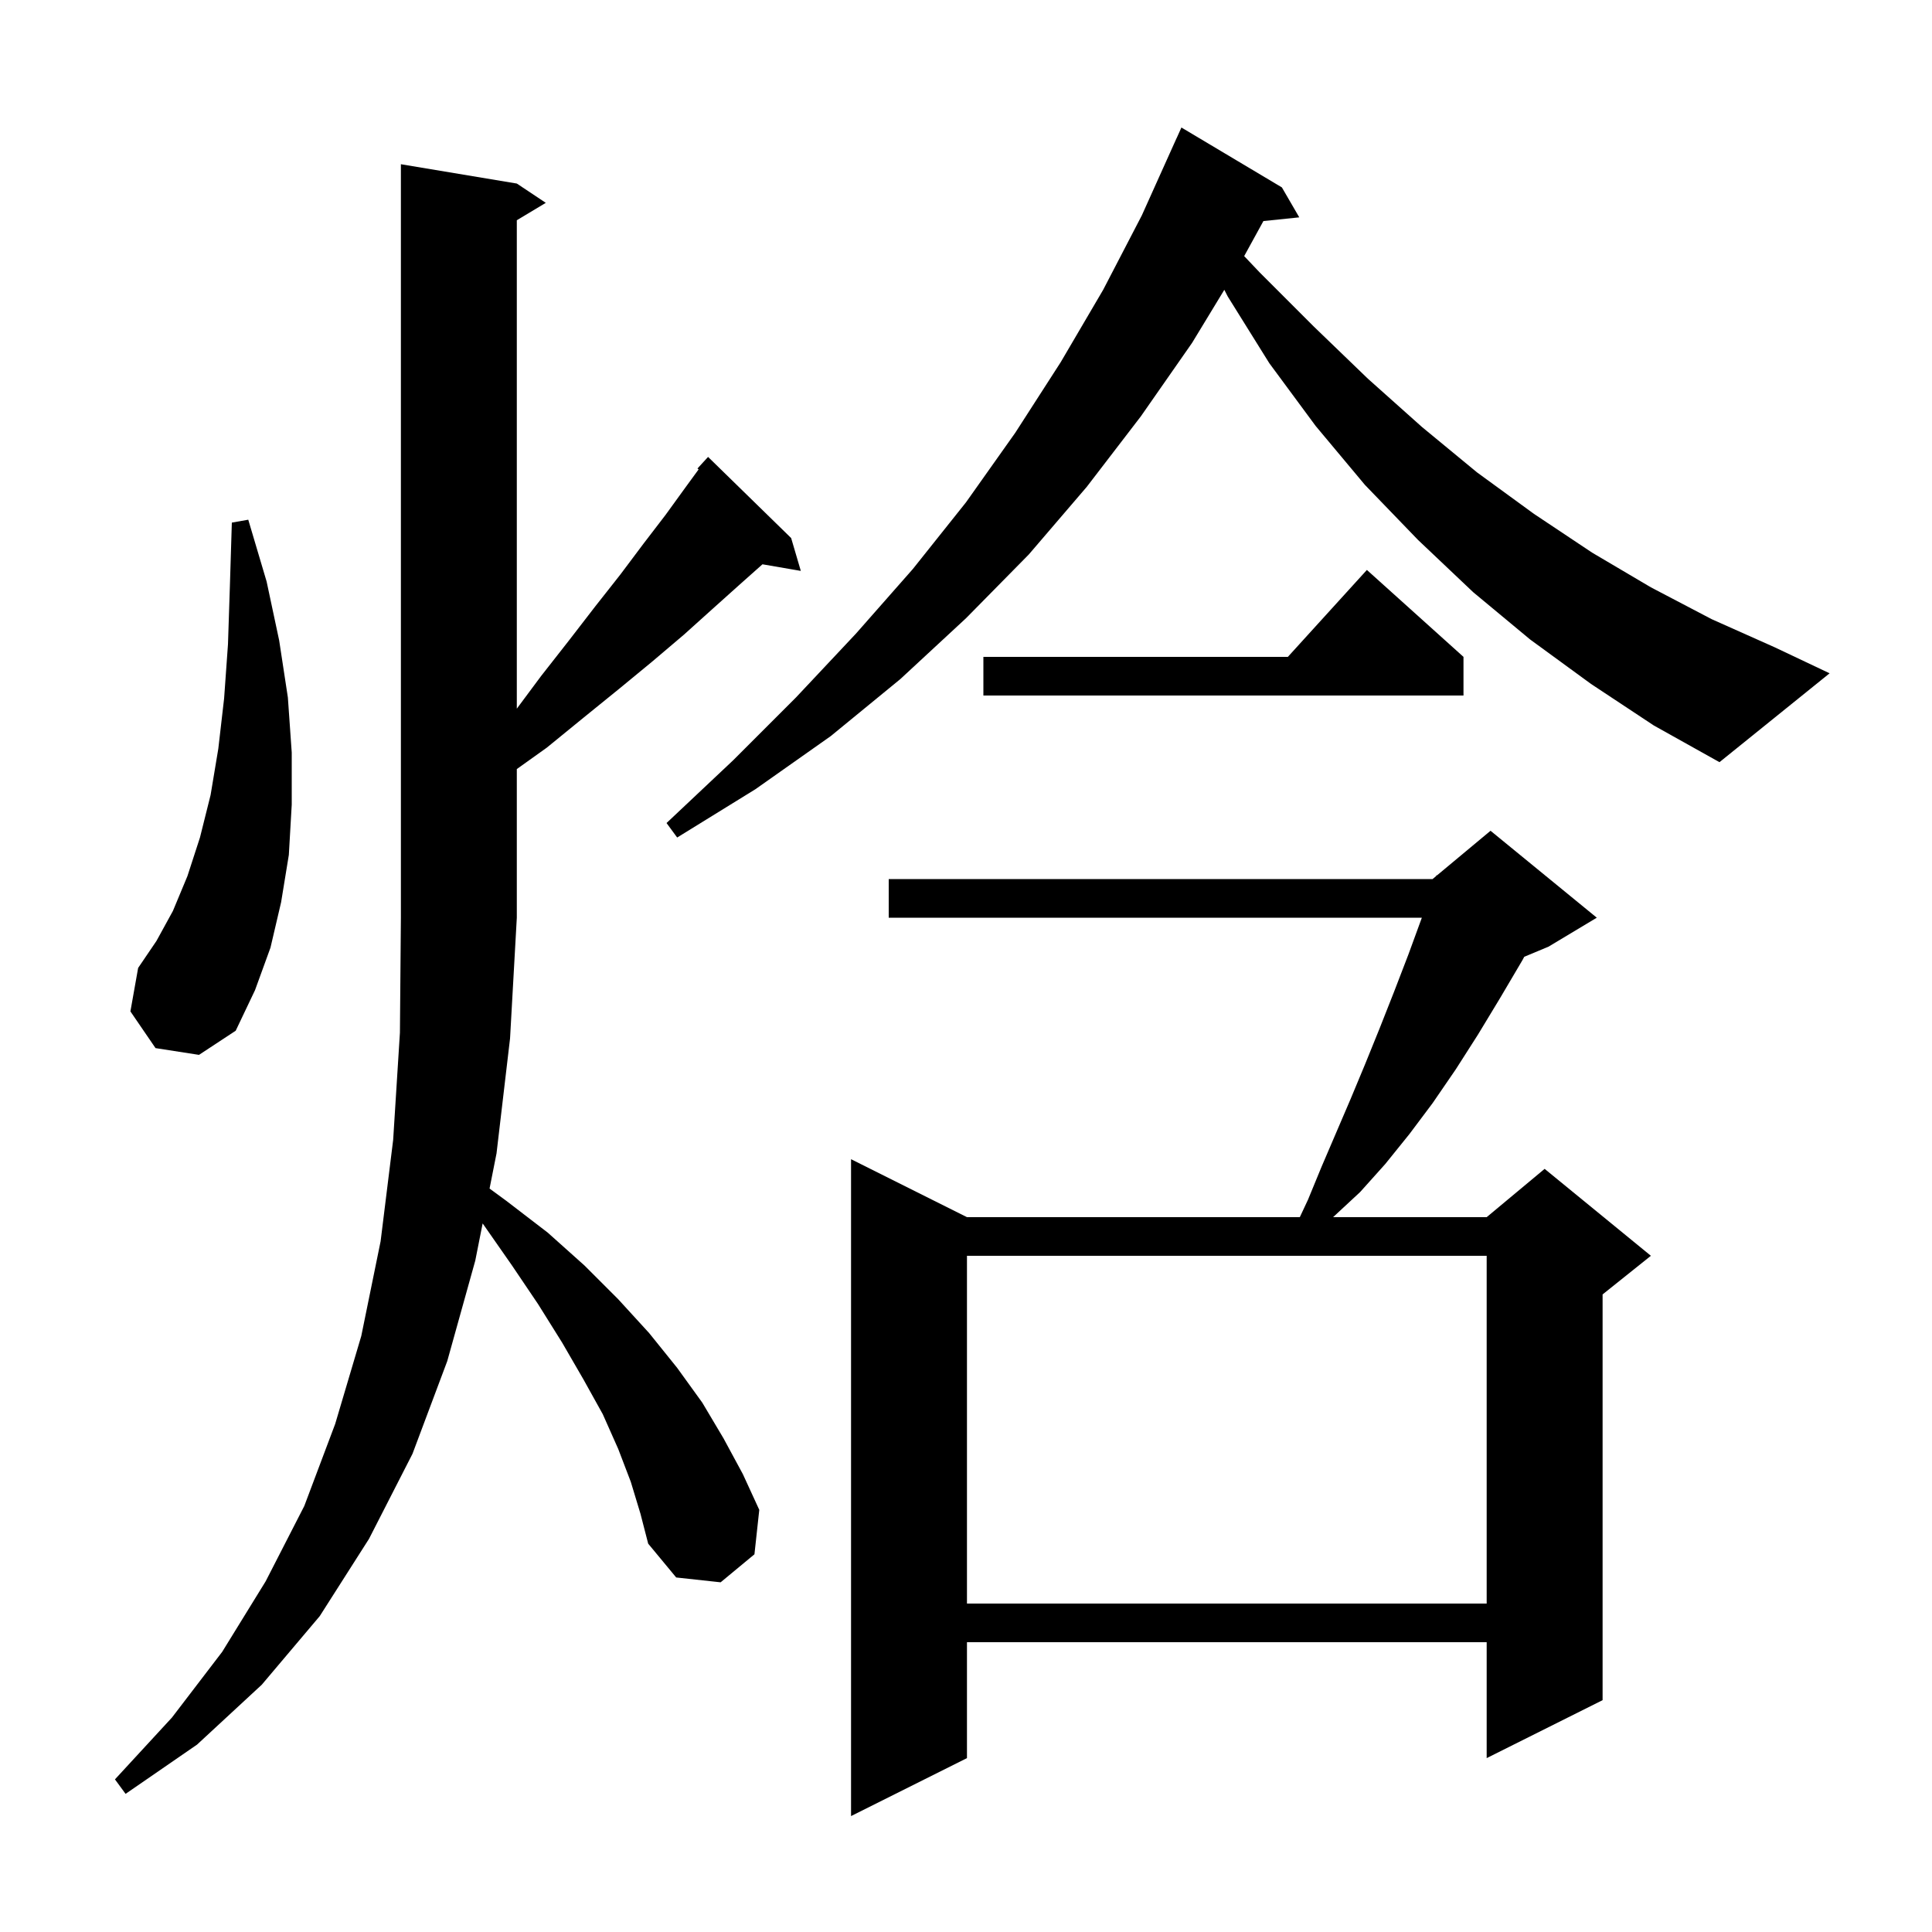 <svg xmlns="http://www.w3.org/2000/svg" xmlns:xlink="http://www.w3.org/1999/xlink" version="1.1" baseProfile="full" viewBox="0 0 200 200" width="200" height="200">
<g fill="black">
<path d="M 165.3 95.0 L 160.3 98.0 L 157.79 99.046 L 157.6 99.4 L 155.3 103.3 L 153.0 107.1 L 150.7 110.7 L 148.3 114.2 L 145.9 117.4 L 143.4 120.5 L 140.8 123.4 L 138.0 126.0 L 153.9 126.0 L 159.9 121.0 L 170.9 130.0 L 165.9 134.0 L 165.9 176.0 L 153.9 182.0 L 153.9 170.0 L 100.1 170.0 L 100.1 182.0 L 88.1 188.0 L 88.1 120.0 L 100.1 126.0 L 134.556 126.0 L 135.4 124.2 L 136.8 120.8 L 139.8 113.8 L 141.3 110.2 L 142.8 106.5 L 144.3 102.7 L 145.8 98.8 L 147.19 95.0 L 92.0 95.0 L 92.0 91.0 L 148.3 91.0 L 148.668 90.693 L 148.7 90.6 L 148.753 90.622 L 154.3 86.0 Z M 65.3 153.4 L 64.0 150.0 L 62.4 146.4 L 60.4 142.8 L 58.2 139.0 L 55.7 135.0 L 53.0 131.0 L 50.0 126.7 L 49.963 126.651 L 49.2 130.5 L 46.3 140.9 L 42.7 150.5 L 38.2 159.3 L 33.1 167.3 L 27.1 174.4 L 20.4 180.6 L 13.0 185.7 L 11.9 184.2 L 17.8 177.8 L 23.0 171.0 L 27.5 163.7 L 31.5 155.9 L 34.7 147.4 L 37.4 138.3 L 39.4 128.5 L 40.7 118.0 L 41.4 106.9 L 41.5 95.0 L 41.5 17.0 L 53.5 19.0 L 56.5 21.0 L 53.5 22.8 L 53.5 73.362 L 56.0 70.0 L 58.9 66.3 L 61.6 62.8 L 64.2 59.5 L 66.6 56.3 L 68.9 53.3 L 71.0 50.4 L 72.322 48.591 L 72.2 48.5 L 73.3 47.3 L 81.9 55.7 L 82.9 59.1 L 78.932 58.416 L 76.7 60.4 L 73.8 63.0 L 70.8 65.7 L 67.5 68.5 L 64.1 71.3 L 60.4 74.3 L 56.6 77.4 L 53.5 79.614 L 53.5 95.0 L 52.8 107.5 L 51.4 119.4 L 50.679 123.038 L 52.4 124.3 L 56.7 127.6 L 60.5 131.0 L 64.0 134.5 L 67.2 138.0 L 70.1 141.6 L 72.7 145.2 L 74.9 148.9 L 76.9 152.6 L 78.6 156.3 L 78.1 160.9 L 74.6 163.8 L 70.0 163.3 L 67.1 159.8 L 66.3 156.7 Z M 100.1 130.0 L 100.1 166.0 L 153.9 166.0 L 153.9 130.0 Z M 16.1 108.5 L 13.5 104.7 L 14.3 100.2 L 16.2 97.4 L 17.9 94.3 L 19.4 90.7 L 20.7 86.7 L 21.8 82.3 L 22.6 77.5 L 23.2 72.3 L 23.6 66.7 L 23.8 60.6 L 24.0 54.1 L 25.7 53.8 L 27.6 60.2 L 28.9 66.3 L 29.8 72.2 L 30.2 77.9 L 30.2 83.3 L 29.9 88.5 L 29.1 93.4 L 28.0 98.1 L 26.4 102.5 L 24.4 106.7 L 20.6 109.2 Z M 164.7 70.8 L 158.4 66.2 L 152.5 61.3 L 146.8 55.9 L 141.3 50.2 L 136.2 44.1 L 131.4 37.6 L 127.1 30.7 L 126.741 30.001 L 123.4 35.5 L 118.1 43.1 L 112.5 50.4 L 106.5 57.4 L 100.0 64.0 L 93.2 70.3 L 86.0 76.2 L 78.2 81.7 L 70.1 86.7 L 69.0 85.2 L 75.9 78.7 L 82.4 72.2 L 88.6 65.6 L 94.5 58.9 L 100.0 52.0 L 105.1 44.8 L 109.8 37.5 L 114.2 30.0 L 118.2 22.3 L 121.8 14.3 L 121.804 14.302 L 122.3 13.2 L 132.7 19.4 L 134.5 22.5 L 130.788 22.884 L 128.797 26.511 L 130.4 28.2 L 136.0 33.8 L 141.6 39.2 L 147.2 44.2 L 152.9 48.9 L 158.8 53.2 L 164.8 57.2 L 170.9 60.8 L 177.2 64.1 L 183.7 67.0 L 189.4 69.7 L 178.0 78.9 L 171.2 75.1 Z M 151.5 68.0 L 151.5 72.0 L 101.8 72.0 L 101.8 68.0 L 133.318 68.0 L 141.5 59.0 Z " />
</g>
</svg>

